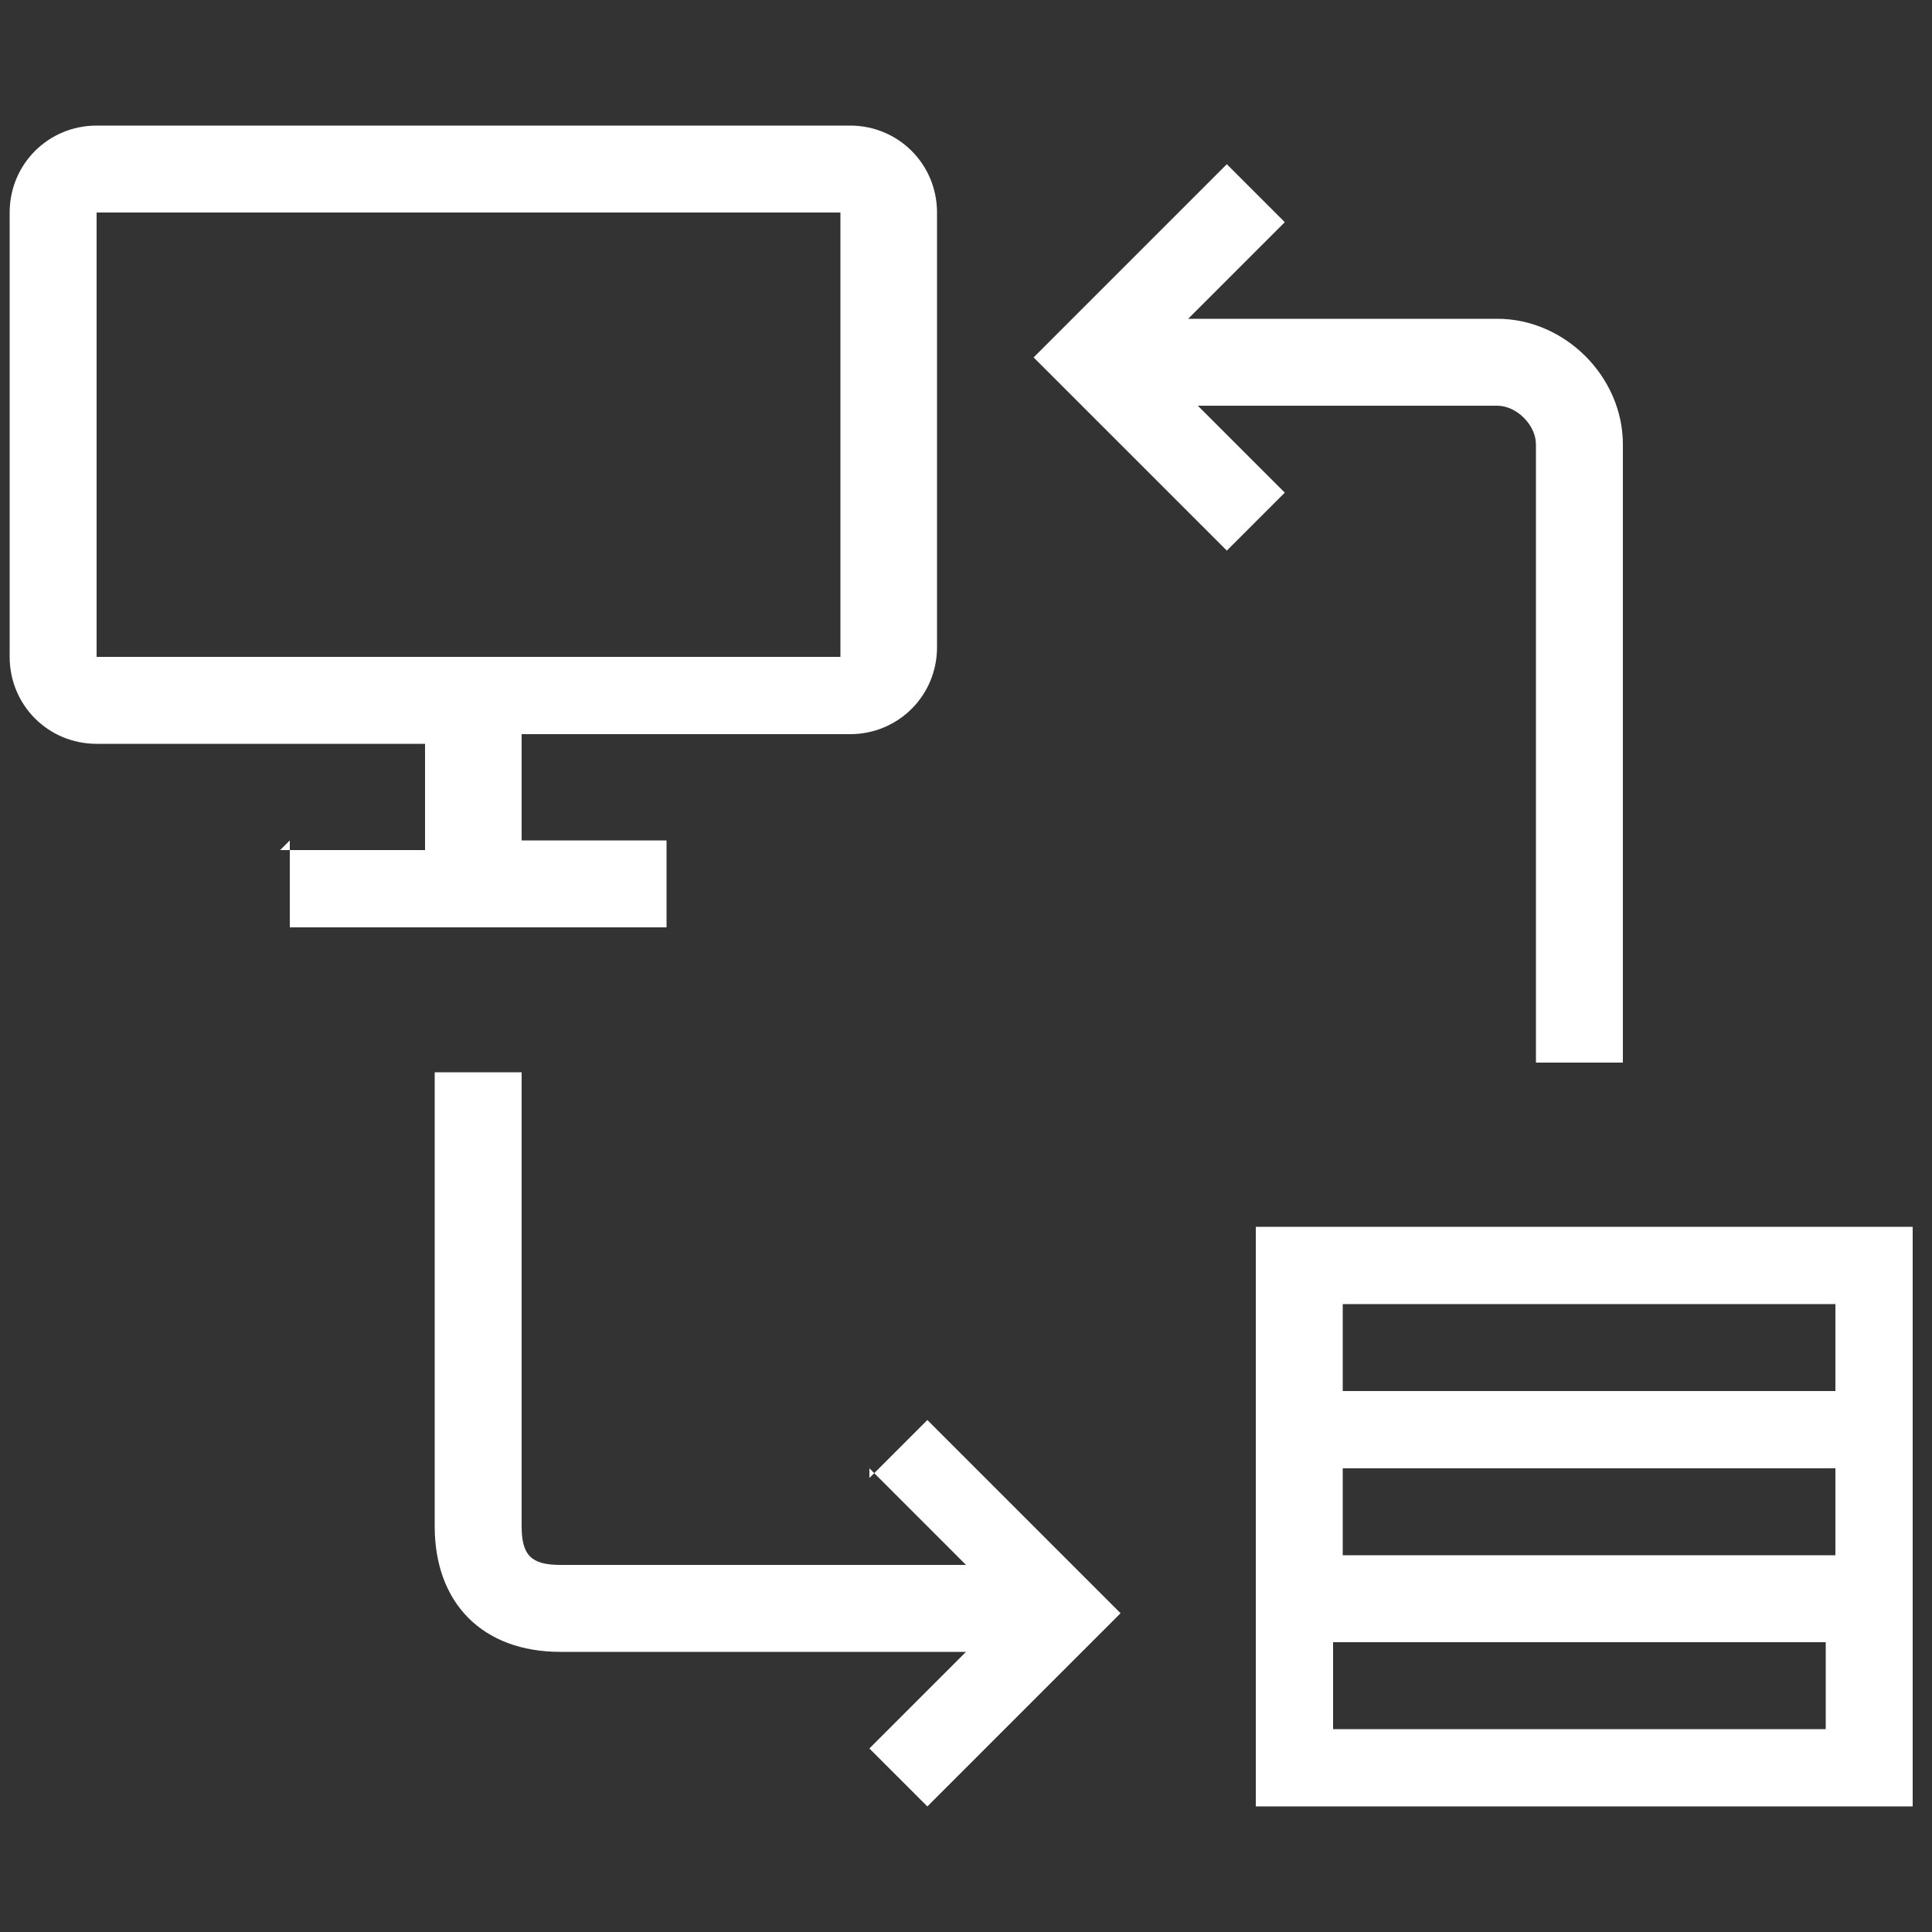 <?xml version="1.0" encoding="UTF-8"?>
<svg xmlns="http://www.w3.org/2000/svg" id="Ebene_1" version="1.1" viewBox="0 0 20 20">
  <rect x="0" y="0" width="20" height="20" fill="#333333" stroke="none"/>
  <defs>
    <style>
      .st0 {
        fill: #fff;
      }
    </style>
  </defs>
  <path class="st0" d="M12.3,4.2h3.2c.2,0,.4.2.4.4v6.4h.9v-6.4c0-.7-.6-1.3-1.3-1.3h-3.2l1-1-.6-.6-2,2,2,2,.6-.6-1-1Z"></path>
  <path class="st0" d="M9,15.2l1,1h-4.2c-.3,0-.4-.1-.4-.4v-4.7h-.9v4.7c0,.8.5,1.3,1.3,1.3h4.2l-1,1,.6.6,2-2-2-2-.6.6Z"></path>
  <path class="st0" d="M3,8.7v.9h3.9v-.9h-1.5v-1.1h3.4c.5,0,.9-.4.9-.9V2.2c0-.5-.4-.9-.9-.9H1c-.5,0-.9.4-.9.9v4.6c0,.5.4.9.9.9h3.4v1.1h-1.5ZM1,2.2h7.7v4.6s-7.7,0-7.7,0V2.2Z"></path>
  <path class="st0" d="M13,18.7h6.8v-6h-6.8v6ZM19,14.4h-5.1v-.9h5.1v.9ZM19,16.1h-5.1v-.9h5.1v.9ZM13.8,17h5.1v.9h-5.1v-.9Z"></path>
</svg>
